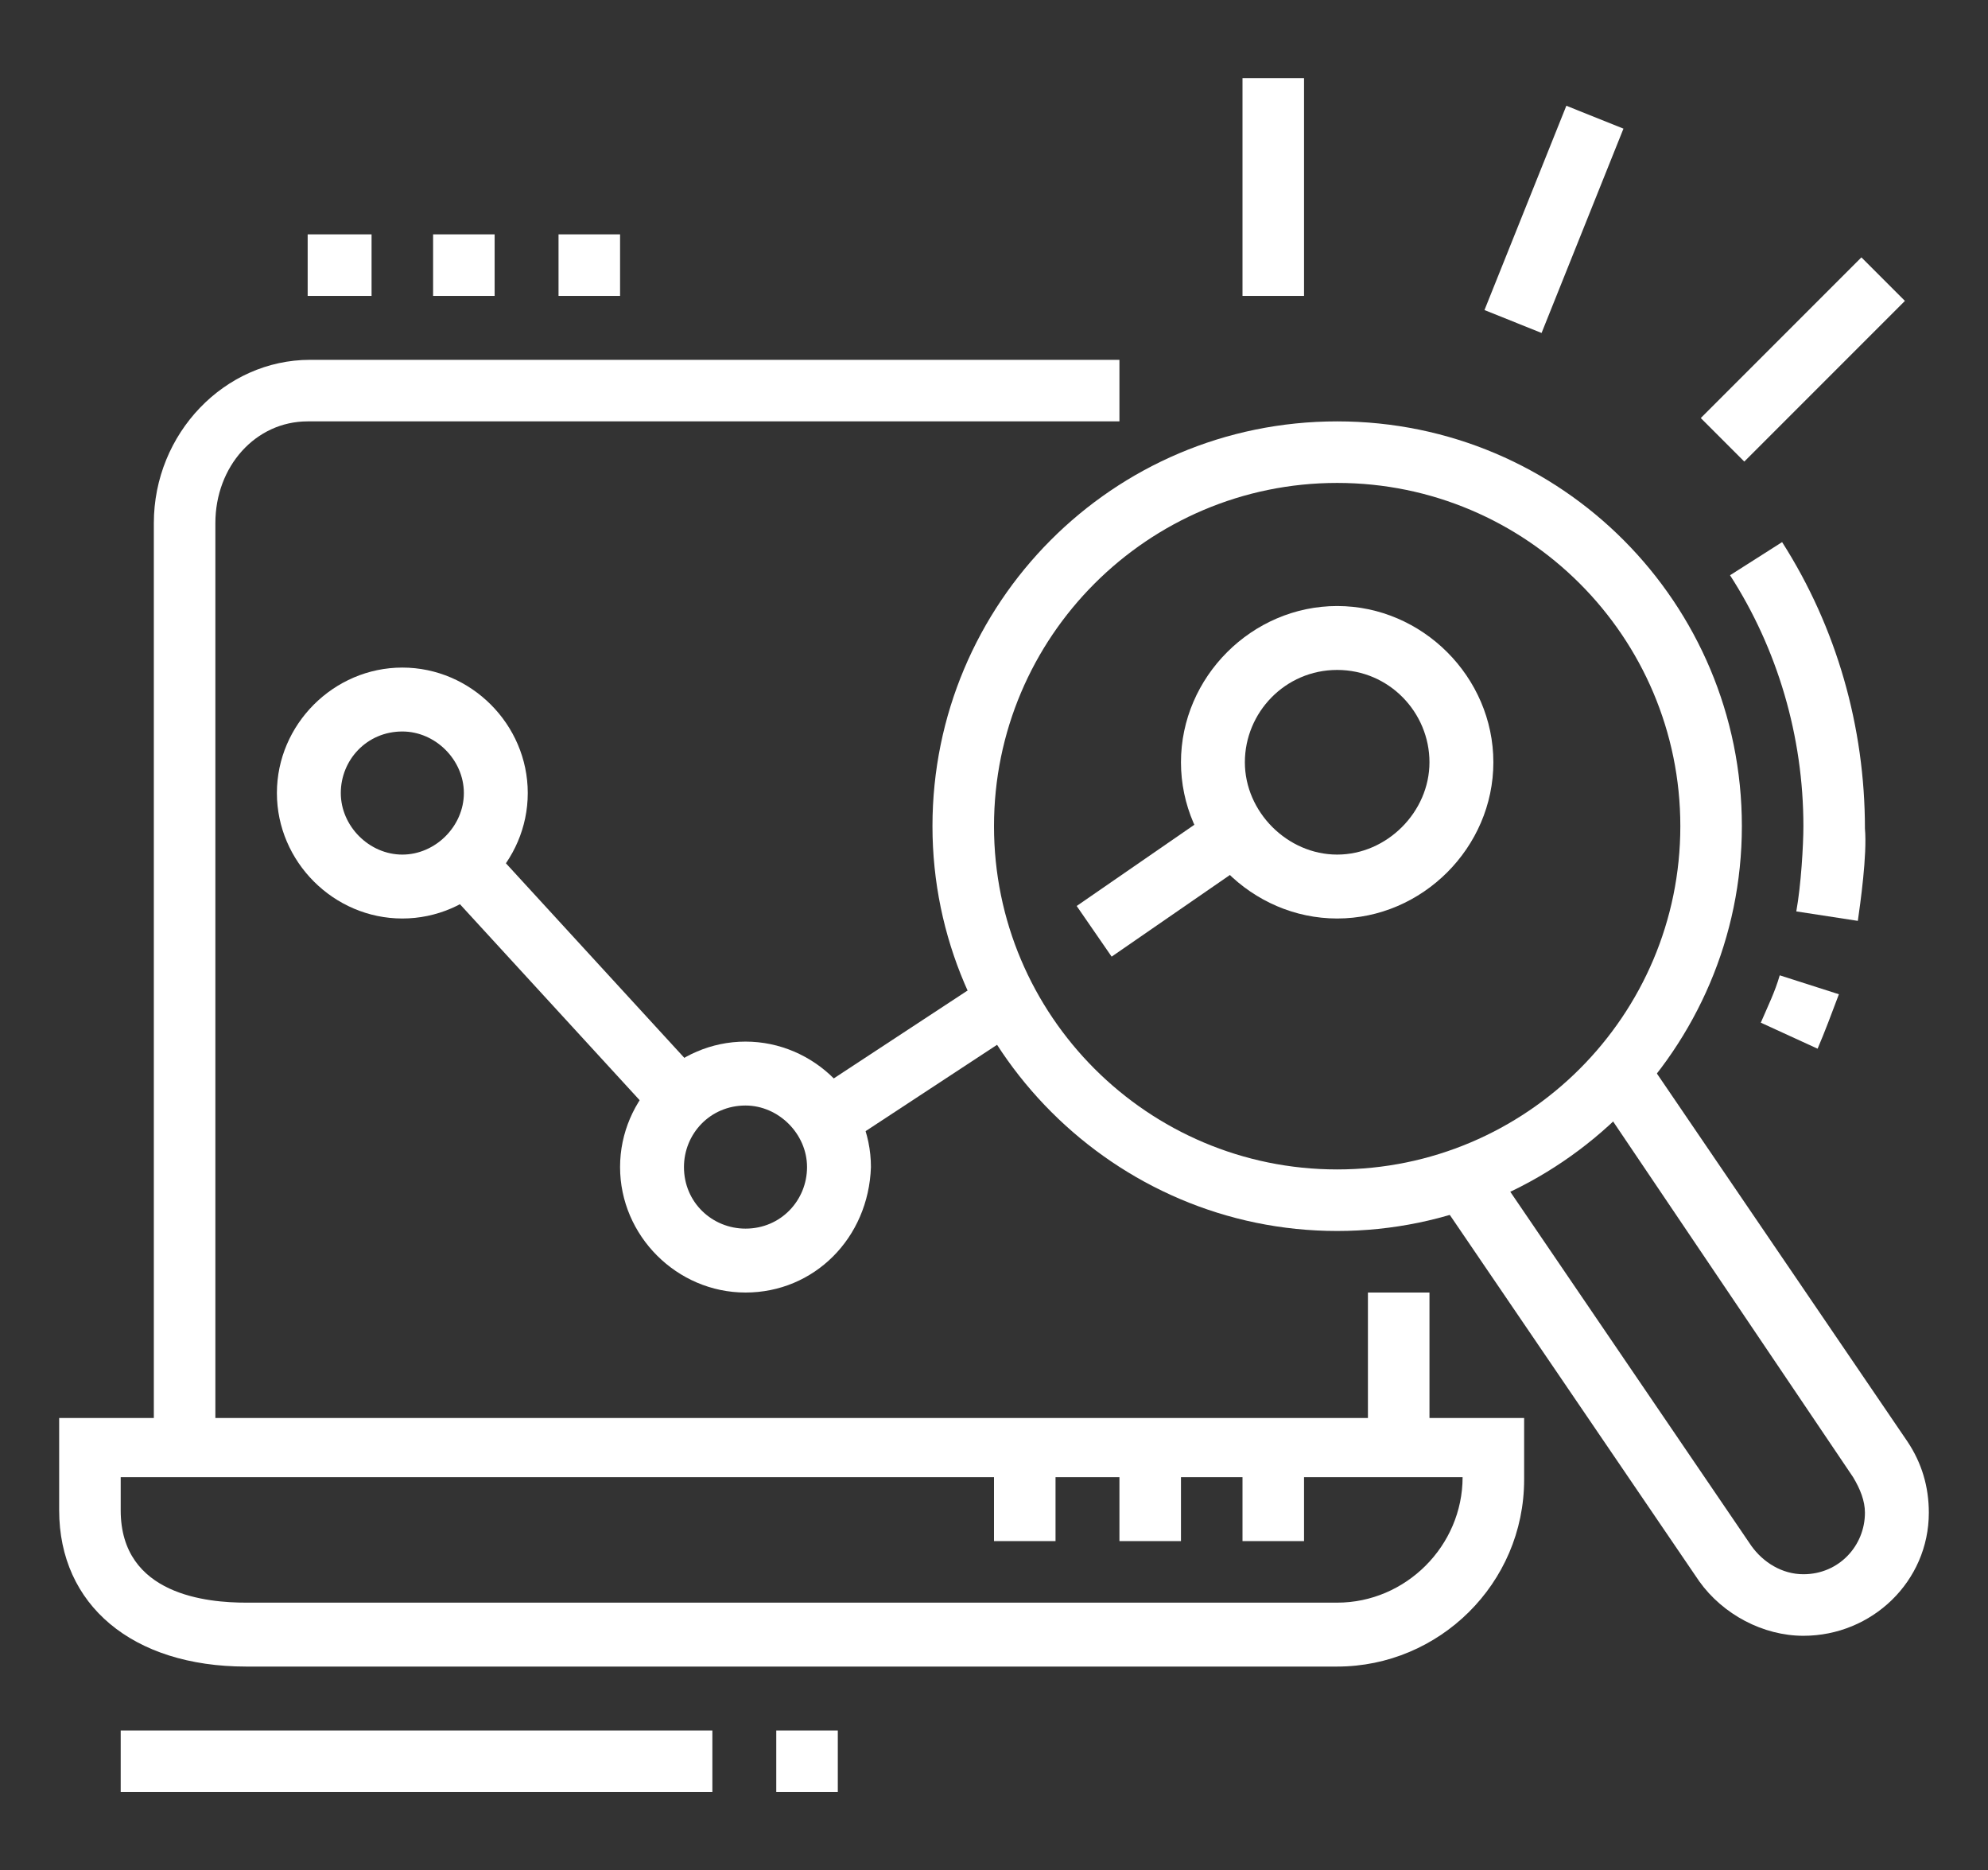 <?xml version="1.0" encoding="utf-8"?>
<!-- Generator: Adobe Illustrator 24.1.0, SVG Export Plug-In . SVG Version: 6.00 Build 0)  -->
<svg version="1.1" id="Layer_1" xmlns="http://www.w3.org/2000/svg" xmlns:xlink="http://www.w3.org/1999/xlink" x="0px" y="0px"
	 width="84px" height="79px" viewBox="0 0 84 79" style="enable-background:new 0 0 84 79;" xml:space="preserve">
<rect x="0" y="0" width="84" height="79" fill="#333333" stroke="none"/>
<style type="text/css">
	.st0{fill:#FFFFFF;}
</style>
<g>
	<rect x="57.8" y="54.6" class="st0" width="2.6" height="6.6"/>
	<path class="st0" d="M9.1,61.2H6.5V22.1c0-3.8,3-6.9,6.6-6.9h34.2v2.6H13c-2.2,0-3.9,1.9-3.9,4.3V61.2z"/>
	<path class="st0" d="M56.5,70.4H10.4c-4.8,0-7.9-2.6-7.9-6.6v-3.9h61.9v2.6C64.4,66.9,60.8,70.4,56.5,70.4z M5.1,62.5v1.3
		c0,3.6,3.7,3.9,5.3,3.9h46.1c2.9,0,5.3-2.4,5.3-5.3H5.1z"/>
	<rect x="47.3" y="61.2" class="st0" width="2.6" height="3.9"/>
	<rect x="52.5" y="61.2" class="st0" width="2.6" height="3.9"/>
	<rect x="42" y="61.2" class="st0" width="2.6" height="3.9"/>
	<path class="st0" d="M17,38.8c-2.9,0-5.3-2.4-5.3-5.3s2.4-5.3,5.3-5.3s5.3,2.4,5.3,5.3S19.9,38.8,17,38.8z M17,30.9
		c-1.5,0-2.6,1.2-2.6,2.6s1.2,2.6,2.6,2.6s2.6-1.2,2.6-2.6S18.4,30.9,17,30.9z"/>
	<path class="st0" d="M31.5,54.6c-2.9,0-5.3-2.4-5.3-5.3c0-2.9,2.4-5.3,5.3-5.3s5.3,2.4,5.3,5.3C36.7,52.3,34.4,54.6,31.5,54.6z
		 M31.5,46.7c-1.5,0-2.6,1.2-2.6,2.6c0,1.5,1.2,2.6,2.6,2.6c1.5,0,2.6-1.2,2.6-2.6C34.1,47.9,32.9,46.7,31.5,46.7z"/>
	<path class="st0" d="M56.5,38.8c-3.6,0-6.6-3-6.6-6.6s3-6.6,6.6-6.6c3.6,0,6.6,3,6.6,6.6S60.1,38.8,56.5,38.8z M56.5,28.3
		c-2.2,0-3.9,1.8-3.9,3.9s1.8,3.9,3.9,3.9s3.9-1.8,3.9-3.9S58.7,28.3,56.5,28.3z"/>
	<path class="st0" d="M56.5,52c-9.4,0-17.1-7.7-17.1-17.1S47,17.8,56.5,17.8s17.1,7.7,17.1,17.1S65.9,52,56.5,52z M56.5,20.4
		c-8,0-14.5,6.5-14.5,14.5s6.5,14.5,14.5,14.5S71,42.9,71,34.9S64.5,20.4,56.5,20.4z"/>
	<path class="st0" d="M76.8,44.3l-2.4-1.1c0.3-0.7,0.6-1.3,0.8-2l2.5,0.8C77.4,42.8,77.1,43.6,76.8,44.3z"/>
	<path class="st0" d="M78.5,38.9l-2.6-0.4c0.2-1.1,0.3-2.8,0.3-3.6c0-3.8-1.1-7.5-3.1-10.6l2.2-1.4c2.3,3.6,3.5,7.8,3.5,12.1
		C78.9,36.1,78.6,38.2,78.5,38.9z"/>
	
		<rect x="22.9" y="34.7" transform="matrix(0.737 -0.676 0.676 0.737 -21.658 27.277)" class="st0" width="2.6" height="13.5"/>
	
		<rect x="34.1" y="43.5" transform="matrix(0.836 -0.549 0.549 0.836 -18.279 28.645)" class="st0" width="9.2" height="2.6"/>
	<rect x="45.6" y="36" transform="matrix(0.823 -0.568 0.568 0.823 -12.483 34.544)" class="st0" width="7.2" height="2.6"/>
	<polygon class="st0" points="15.7,9.9 13,9.9 13,12.5 15.7,12.5 15.7,9.9 	"/>
	<polygon class="st0" points="20.9,9.9 18.3,9.9 18.3,12.5 20.9,12.5 20.9,9.9 	"/>
	<polygon class="st0" points="26.2,9.9 23.6,9.9 23.6,12.5 26.2,12.5 26.2,9.9 	"/>
	<rect x="52.5" y="3.3" class="st0" width="2.6" height="9.2"/>
	<rect x="71.4" y="13.9" transform="matrix(0.707 -0.707 0.707 0.707 11.557 58.312)" class="st0" width="9.6" height="2.6"/>
	<rect x="61" y="7.9" transform="matrix(0.372 -0.928 0.928 0.372 32.701 66.767)" class="st0" width="9.3" height="2.6"/>
	<path class="st0" d="M76.2,69.1c-1.7,0-3.4-0.9-4.4-2.3L60.7,50.5l2.2-1.5l11.1,16.3c0.5,0.7,1.3,1.2,2.2,1.2
		c1.5,0,2.6-1.2,2.6-2.6c0-0.5-0.2-1-0.5-1.5L67.3,46.1l2.2-1.5l11.1,16.3c0.6,0.9,0.9,1.9,0.9,3C81.5,66.8,79.1,69.1,76.2,69.1z"/>
	<rect x="5.1" y="73.1" class="st0" width="25" height="2.6"/>
	<rect x="32.8" y="73.1" class="st0" width="2.6" height="2.6"/>
</g>
</svg>
